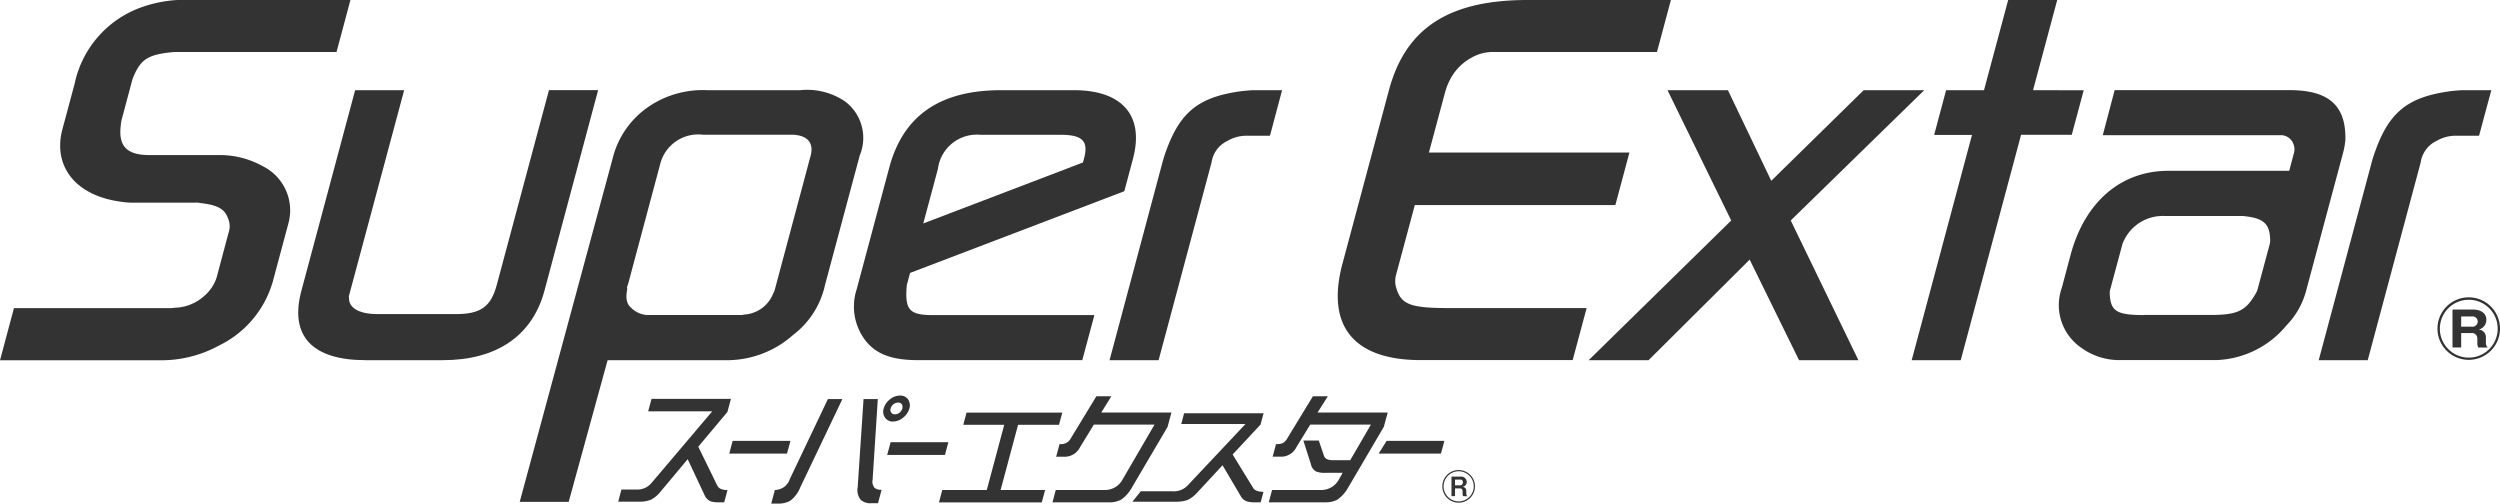 <svg xmlns="http://www.w3.org/2000/svg" xmlns:xlink="http://www.w3.org/1999/xlink" width="127.947" height="25.775" viewBox="0 0 127.947 25.775">
  <defs>
    <clipPath id="clip-path">
      <rect id="Rectangle_38" data-name="Rectangle 38" width="127.947" height="25.775" fill="none"/>
    </clipPath>
  </defs>
  <g id="Group_33" data-name="Group 33" transform="translate(0 0)">
    <g id="Group_32" data-name="Group 32" transform="translate(0 0)" clip-path="url(#clip-path)">
      <path id="Path_178" data-name="Path 178" d="M194.063,24.883a1.6,1.6,0,1,1-1.6-1.6,1.6,1.6,0,0,1,1.6,1.6m-3.078,0a1.48,1.48,0,1,0,1.48-1.475,1.479,1.479,0,0,0-1.48,1.475m2.356.677c0,.212.042.235.078.256v.038h-.467a.544.544,0,0,1-.049-.25v-.2a.277.277,0,0,0-.317-.292h-.51v.737h-.444v-1.94h1.043c.431,0,.69.2.69.524a.509.509,0,0,1-.393.5.387.387,0,0,1,.369.41Zm-1.266-.775h.549a.271.271,0,0,0,.3-.263.264.264,0,0,0-.286-.261h-.561Z" transform="translate(-66.116 -8.066)" fill="#333"/>
      <path id="Path_179" data-name="Path 179" d="M113.774,38.478a.835.835,0,1,1,.835-.837.835.835,0,0,1-.835.837m0-1.608a.771.771,0,1,0,.772.771.769.769,0,0,0-.772-.771m.235,1.273c-.018-.02-.033-.037-.033-.107v-.122c0-.072-.022-.166-.126-.166h-.261v.395h-.182v-1h.471a.28.28,0,0,1,.31.273.255.255,0,0,1-.223.254c.1.012.2.042.2.228v.1c0,.1.031.124.065.149Zm-.156-.848h-.264v.295h.235a.146.146,0,0,0,.167-.156.128.128,0,0,0-.138-.139" transform="translate(-39.122 -12.751)" fill="#333"/>
      <path id="Path_180" data-name="Path 180" d="M52.508,33.677l.973,1.988c.078.158.252.232.524.232l-.169.627h-.259a1.325,1.325,0,0,1-.425-.047.592.592,0,0,1-.321-.321l-.864-1.84-1.4,1.675a1.537,1.537,0,0,1-.482.4,1.508,1.508,0,0,1-.574.1h-1.1l.165-.621h.773a.939.939,0,0,0,.757-.326l3.118-3.677H49.945l.172-.639h4.064L54,31.9Z" transform="translate(-16.772 -10.816)" fill="#333"/>
      <path id="Path_181" data-name="Path 181" d="M57.1,35.174l.174-.652h2.958l-.176.652Z" transform="translate(-19.778 -11.959)" fill="#333"/>
      <path id="Path_182" data-name="Path 182" d="M61.87,35.683a1.551,1.551,0,0,1-.52.682,1.261,1.261,0,0,1-.627.139h-.335l.188-.7H60.6a.8.8,0,0,0,.737-.55l1.952-4.1h.741Zm3.651.8a.74.74,0,0,1-.549-.169.8.8,0,0,1-.159-.648l.3-4.511h.73l-.266,4.129a.491.491,0,0,0,.1.411.512.512,0,0,0,.362.1l-.186.688Zm1.619-4.379a.826.826,0,0,1-.514.2.465.465,0,0,1-.412-.2.521.521,0,0,1-.071-.465.9.9,0,0,1,.321-.471.821.821,0,0,1,.516-.194.49.49,0,0,1,.41.194.541.541,0,0,1,.069.471.908.908,0,0,1-.319.465m-.069-.686a.231.231,0,0,0-.186-.085.407.407,0,0,0-.384.306.216.216,0,0,0,.031.208.21.21,0,0,0,.192.087.369.369,0,0,0,.235-.087.438.438,0,0,0,.138-.208.287.287,0,0,0-.025-.221" transform="translate(-20.918 -10.73)" fill="#333"/>
      <path id="Path_183" data-name="Path 183" d="M69.469,35.277l.176-.652H72.6l-.175.652Z" transform="translate(-24.064 -11.994)" fill="#333"/>
      <path id="Path_184" data-name="Path 184" d="M73.523,36.9l.169-.632h2.278l.893-3.338H74.768l.167-.626h4.9l-.169.626H77.572l-.895,3.338h2.278l-.171.632Z" transform="translate(-25.468 -11.189)" fill="#333"/>
      <path id="Path_185" data-name="Path 185" d="M84.909,31.858H88.5l-.2.739-1.835,3.119a1.8,1.8,0,0,1-.551.609,1.3,1.3,0,0,1-.619.13H82.412l.167-.632H85.06A1.022,1.022,0,0,0,86,35.283l1.633-2.805H84.529l-.7,1.142a.88.88,0,0,1-.741.5H82.6l.173-.644h.105a.54.54,0,0,0,.467-.29l1.313-2.159h.766Z" transform="translate(-28.547 -10.746)" fill="#333"/>
      <path id="Path_186" data-name="Path 186" d="M93.8,34.469l1.049,1.71c.081.135.26.2.53.2l-.146.538h-.258a1.49,1.49,0,0,1-.427-.042.568.568,0,0,1-.333-.275l-.931-1.581-1.335,1.44a1.466,1.466,0,0,1-.467.342,1.7,1.7,0,0,1-.569.085H88.671l.424-.533h1.638a.978.978,0,0,0,.746-.28l2.979-3.164H91.17l.146-.55h4.068l-.156.578Z" transform="translate(-30.715 -11.209)" fill="#333"/>
      <path id="Path_187" data-name="Path 187" d="M101.846,31.858h3.59l-.2.733-1.835,3.124a1.81,1.81,0,0,1-.552.609,1.311,1.311,0,0,1-.62.13H99.347l.171-.632h2.477a1.021,1.021,0,0,0,.944-.539l.19-.339h-.855a1.268,1.268,0,0,1-.5-.065.546.546,0,0,1-.27-.38l-.386-1.207h.79l.254.748c.047.176.2.257.446.257h.909l1.059-1.82h-3.106l-.7,1.142a.88.88,0,0,1-.741.5h-.482l.173-.644a1.016,1.016,0,0,0,.324-.04.593.593,0,0,0,.248-.25l1.315-2.159h.764Z" transform="translate(-34.414 -10.746)" fill="#333"/>
      <path id="Path_188" data-name="Path 188" d="M107.951,35.174l.409-.652h2.956l-.176.652Z" transform="translate(-37.394 -11.959)" fill="#333"/>
      <path id="Path_189" data-name="Path 189" d="M.714,15.771h8c.112,0,.2-.025.313-.025a2.315,2.315,0,0,0,1.376-.558,2.131,2.131,0,0,0,.677-.962l.623-2.334a.988.988,0,0,0-.031-.709c-.158-.456-.484-.684-1.38-.786a1.058,1.058,0,0,0-.3-.025H6.985a4.288,4.288,0,0,1-.824-.052c-2.394-.33-3.45-1.9-2.968-3.7l.626-2.333A5.312,5.312,0,0,1,7.36.331,6.525,6.525,0,0,1,9.79,0h8.145l-.712,2.662H8.939c-.086,0-.2.025-.286.025-1.065.129-1.435.357-1.792,1.168a1.676,1.676,0,0,0-.116.33L6.257,6.011a1.626,1.626,0,0,0-.069.353c-.151,1.092.276,1.572,1.448,1.572H11.15a4.549,4.549,0,0,1,2.326.584,2.521,2.521,0,0,1,1.276,2.943l-.782,2.916a5.236,5.236,0,0,1-2.752,3.3,6.148,6.148,0,0,1-2.882.759H0Z" transform="translate(0 0)" fill="#333"/>
      <path id="Path_190" data-name="Path 190" d="M26.264,7.063h2.509L26.1,17.024l-.158.585.007.076c-.016.482.446.837,1.478.837h3.988c1.284,0,1.8-.38,2.1-1.5l2.669-9.961H38.7L35.952,17.33c-.62,2.309-2.458,3.55-5.192,3.55H26.8c-2.733,0-3.906-1.241-3.287-3.55Z" transform="translate(-8.089 -2.447)" fill="#333"/>
      <path id="Path_191" data-name="Path 191" d="M45.449,10.562a4.512,4.512,0,0,1,1.927-2.712,4.938,4.938,0,0,1,2.943-.786h4.714a3.459,3.459,0,0,1,2.325.583,2.335,2.335,0,0,1,.737,2.762l-1.774,6.616a4.381,4.381,0,0,1-1.634,2.563A5.1,5.1,0,0,1,51.44,20.88H45.193L43.2,28.133H40.694Zm.941,7.63a1.288,1.288,0,0,0,.818.378h4.769a.537.537,0,0,0,.2-.024,1.7,1.7,0,0,0,1.484-1.063,1.025,1.025,0,0,0,.1-.254l1.763-6.594c.015-.051.027-.1.049-.178.331-1.173-.929-1.115-1.013-1.115H50.071a2.006,2.006,0,0,0-2.165,1.42L46.25,16.951c-.036.125-.086.2-.049.279-.106.507-.016.786.189.961" transform="translate(-14.096 -2.447)" fill="#333"/>
      <path id="Path_192" data-name="Path 192" d="M68.67,11.043c.7-2.637,2.545-3.98,5.724-3.98h3.738c2.454,0,3.613,1.292,3.013,3.522l-.44,1.648L69.74,16.415l-.123.458c-.013.052-.027.1-.042.15-.116,1.271.114,1.55,1.317,1.55h8.282l-.62,2.305H70.133c-1.478,0-2.352-.38-2.9-1.342a2.851,2.851,0,0,1-.225-2.284Zm9.918-.28c.014-.049.035-.127.054-.2.239-.887-.063-1.218-1.208-1.218h-4.1a2.01,2.01,0,0,0-2.17,1.751l-.748,2.787Z" transform="translate(-23.164 -2.447)" fill="#333"/>
      <path id="Path_193" data-name="Path 193" d="M89.6,10.714a8.055,8.055,0,0,1,.266-.786c.714-1.826,1.684-2.536,3.767-2.816.23-.024.46-.049.656-.049h1.422L95.09,9.394H93.862a1.906,1.906,0,0,0-.931.256,1.455,1.455,0,0,0-.831,1.114L89.391,20.88h-2.51Z" transform="translate(-30.095 -2.447)" fill="#333"/>
      <path id="Path_194" data-name="Path 194" d="M107.369,4.616C108.212,1.472,110.392,0,114.463,0H121.8l-.714,2.662h-8.477a2.18,2.18,0,0,0-1.031.3,2.661,2.661,0,0,0-1.134,1.218,3.376,3.376,0,0,0-.192.507l-.837,3.119h10.262l-.719,2.688H108.694l-.661,2.458-.306,1.141a1.236,1.236,0,0,0-.007.558c.25.938.7,1.116,2.767,1.116h7l-.714,2.662h-7.78c-3.43,0-4.86-1.748-4-4.943Z" transform="translate(-36.285 0)" fill="#333"/>
      <path id="Path_195" data-name="Path 195" d="M131.69,13.732l-3.26-6.668h3.093L133.74,11.7l4.73-4.638h3.1l-6.833,6.668L138.2,20.88h-3.039l-2.526-5.147-5.173,5.147h-3.066Z" transform="translate(-43.089 -2.447)" fill="#333"/>
      <path id="Path_196" data-name="Path 196" d="M161.822,15.5c.755-2.812,2.662-4.311,5-4.311h6.192l.235-.887a.73.73,0,0,0-.029-.507.685.685,0,0,0-.672-.429h-9.077l.609-2.307h8.925c1.979,0,2.926.733,2.883,2.561a4.3,4.3,0,0,1-.107.609l-1.909,7.123a4.012,4.012,0,0,1-1,1.749,4.87,4.87,0,0,1-3.6,1.775H164.26a3.312,3.312,0,0,1-1.894-.634,2.645,2.645,0,0,1-.99-3.068Zm3.754,3.066h3.4c1.393,0,1.81-.2,2.333-1.114a.809.809,0,0,0,.092-.226L172,15a.822.822,0,0,0,.039-.256c-.02-.862-.333-1.139-1.4-1.242h-3.986a2.2,2.2,0,0,0-2.092,1.242,1.084,1.084,0,0,0-.1.256l-.6,2.231a.639.639,0,0,0-.033.226c.033.912.342,1.114,1.739,1.114" transform="translate(-55.854 -2.447)" fill="#333"/>
      <path id="Path_197" data-name="Path 197" d="M184.284,10.714c.069-.256.172-.534.266-.786.714-1.826,1.684-2.536,3.765-2.816.23-.024.46-.049.658-.049h1.422l-.627,2.331h-1.226a1.915,1.915,0,0,0-.933.256,1.457,1.457,0,0,0-.829,1.114L184.071,20.88h-2.509Z" transform="translate(-62.893 -2.447)" fill="#333"/>
      <path id="Path_198" data-name="Path 198" d="M155.9,4.616,157.138,0h-2.51l-1.237,4.616h-1.94l-.612,2.291h1.937l-3.086,11.526H152.2L155.288,6.9h2.594l.612-2.28Z" transform="translate(-51.852 0)" fill="#333"/>
    </g>
  </g>
</svg>
